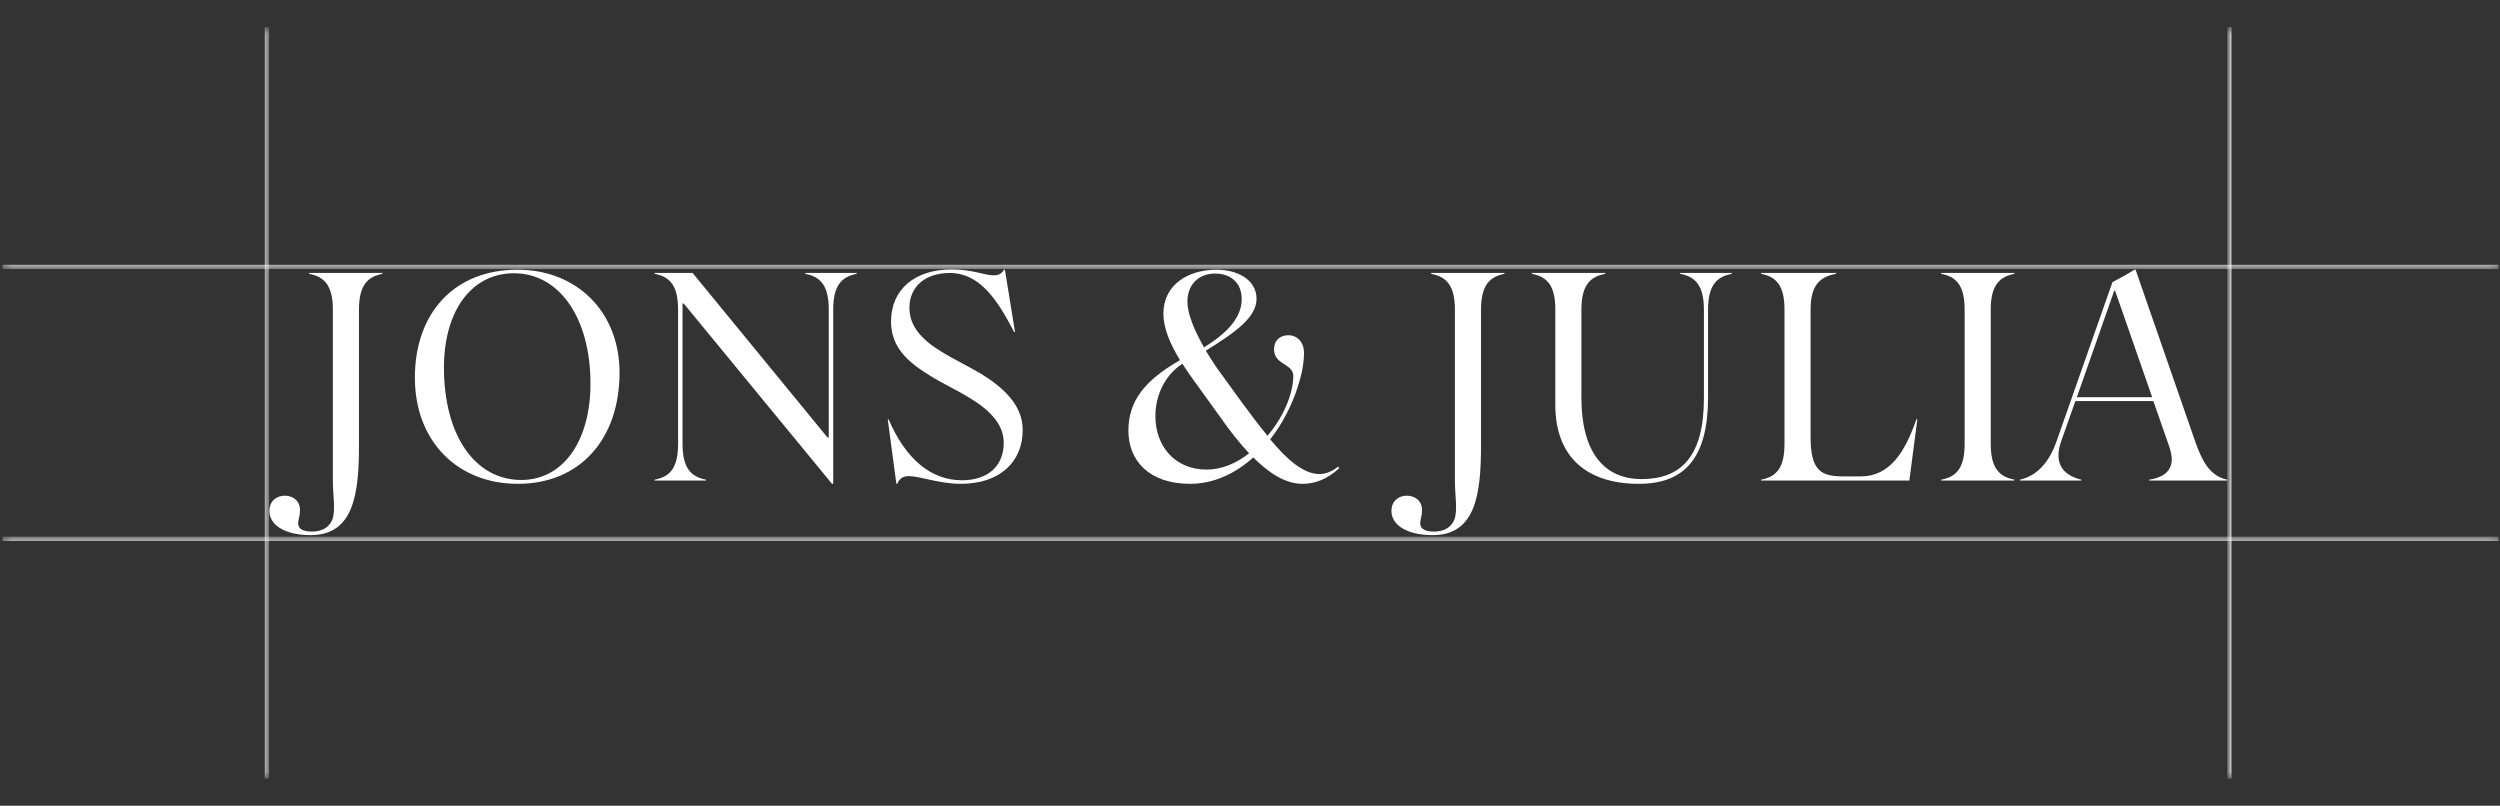 <?xml version="1.0" encoding="utf-8"?>
<svg xmlns="http://www.w3.org/2000/svg" fill="none" height="100%" overflow="visible" preserveAspectRatio="none" style="display: block;" viewBox="0 0 332 107" width="100%">
<rect x="0" y="0" width="332" height="107" fill="#333333" stroke="none"/>
<g id="Group 7">
<g id="Group 6">
<path d="M41.251 71.066C37.667 71.066 35.776 69.609 35.776 67.876C35.776 66.458 36.8 65.828 37.824 65.828C38.848 65.828 39.833 66.458 39.833 67.718C39.833 68.624 39.597 68.979 39.597 69.491C39.597 70.278 40.306 70.594 41.408 70.594C42.708 70.594 43.693 70.082 44.126 69.018C44.599 67.837 44.205 65.749 44.205 63.898V41.133C44.205 38.1 43.22 36.761 41.054 36.367V36.249H50.782V36.367C48.734 36.761 47.671 37.982 47.671 41.133V59.132C47.671 65.631 46.962 71.066 41.251 71.066ZM68.764 64.252C60.769 64.252 55.097 58.62 55.097 50.152C55.097 41.566 60.335 35.815 68.725 35.815C76.563 35.815 82.274 41.369 82.274 49.483C82.274 58.344 76.996 64.252 68.764 64.252ZM58.957 48.813C58.957 57.793 63.053 63.74 69.237 63.74C74.751 63.74 78.414 58.62 78.414 50.94C78.414 42.157 74.239 36.288 68.252 36.288C62.58 36.288 58.957 41.33 58.957 48.813ZM86.938 63.819V63.701C89.104 63.307 90.05 61.968 90.05 58.935V41.133C90.05 38.1 89.104 36.761 86.938 36.367V36.249H91.98L109.9 58.108H110.058V41.133C110.058 38.1 109.113 36.761 106.946 36.367V36.249H113.76V36.367C111.712 36.761 110.649 37.982 110.649 41.133V64.252H110.491L90.798 40.305H90.64V58.935C90.64 62.086 91.704 63.307 93.752 63.701V63.819H86.938ZM119.038 64.252L117.895 55.706H118.014C120.298 61.023 123.685 63.78 127.742 63.78C131.129 63.78 133.296 61.968 133.296 58.778C133.296 56.178 131.169 54.248 128.49 52.673C127.073 51.806 124.985 50.822 123.488 49.876C120.692 48.143 118.329 46.213 118.329 42.708C118.329 38.415 121.519 35.776 126.403 35.776C129.081 35.776 130.775 36.564 131.956 36.564C132.587 36.564 133.02 36.367 133.335 35.815H133.453L134.792 44.087H134.674C132.469 39.833 130.145 36.288 126.167 36.249C122.858 36.249 120.771 38.06 120.771 40.896C120.771 43.456 122.622 45.268 125.182 46.804C126.679 47.71 128.687 48.695 130.223 49.601C133.177 51.412 135.856 53.776 135.816 57.163C135.777 61.417 132.705 64.252 127.585 64.252C124.749 64.252 122.149 63.228 120.692 63.228C120.022 63.228 119.471 63.465 119.156 64.252H119.038ZM158.556 50.546C158.005 49.798 157.493 49.049 157.02 48.301C154.618 49.876 153.436 52.594 153.436 55.272C153.436 59.172 155.957 62.362 160.25 62.362C162.219 62.362 164.189 61.535 165.882 60.196C164.583 58.817 163.283 57.163 162.022 55.351L158.556 50.546ZM149.852 57.202C149.852 53.264 151.979 50.546 156.705 47.828C155.366 45.623 154.5 43.575 154.5 41.645C154.5 37.824 157.769 35.815 161.55 35.815C164.346 35.815 166.867 37.154 166.867 39.675C166.867 42.117 164.149 44.087 160.132 46.568C160.565 47.277 160.998 47.986 161.51 48.734L164.937 53.461C166.04 54.957 167.182 56.493 168.324 57.872C170.333 55.509 171.672 52.555 171.751 50.034C171.83 48.222 169.191 48.537 169.191 46.371C169.191 45.229 169.979 44.52 171.081 44.52C172.263 44.52 173.169 45.426 173.169 46.844C173.169 48.34 172.854 49.798 172.342 51.373C171.554 53.854 170.294 56.296 168.679 58.344C170.845 60.944 173.051 62.953 175.217 62.953C176.044 62.953 176.871 62.638 177.698 61.968L177.856 62.165C176.202 63.701 174.547 64.252 172.972 64.252C170.727 64.252 168.561 62.874 166.434 60.747C164.031 62.913 161.156 64.252 158.044 64.252C152.57 64.252 149.852 61.141 149.852 57.202ZM157.69 40.069C157.69 41.645 158.556 43.771 159.896 46.135C163.007 44.205 164.898 42.157 164.898 39.715C164.898 37.548 163.44 36.327 161.353 36.327C159.384 36.327 157.69 37.588 157.69 40.069ZM190.258 71.066C186.674 71.066 184.783 69.609 184.783 67.876C184.783 66.458 185.807 65.828 186.831 65.828C187.855 65.828 188.84 66.458 188.84 67.718C188.84 68.624 188.604 68.979 188.604 69.491C188.604 70.278 189.313 70.594 190.416 70.594C191.715 70.594 192.7 70.082 193.133 69.018C193.606 67.837 193.212 65.749 193.212 63.898V41.133C193.212 38.1 192.227 36.761 190.061 36.367V36.249H199.79V36.367C197.741 36.761 196.678 37.982 196.678 41.133V59.132C196.678 65.631 195.969 71.066 190.258 71.066ZM217.653 64.252C210.445 64.252 206.546 60.432 206.546 53.776V41.133C206.546 38.1 205.601 36.761 203.434 36.367V36.249H213.163V36.367C211.075 36.761 210.012 37.982 210.012 41.133V52.83C210.012 59.88 212.887 63.622 218.007 63.622C223.206 63.622 226.279 60.668 226.279 52.909V41.133C226.279 38.1 225.294 36.761 223.128 36.367V36.249H229.981V36.367C227.893 36.761 226.83 37.982 226.83 41.133V52.752C226.83 60.708 223.797 64.252 217.653 64.252ZM233.868 63.819V63.701C236.035 63.307 236.98 61.968 236.98 58.935V41.133C236.98 38.1 236.035 36.761 233.868 36.367V36.249H243.833V36.367C241.588 36.761 240.446 37.982 240.446 41.133V58.069C240.446 62.638 241.943 63.268 244.857 63.268H247.063C251.002 63.268 252.971 60.038 254.507 55.666H254.625L253.562 63.819H233.868ZM257.792 63.819V63.701C259.959 63.307 260.904 61.968 260.904 58.935V41.133C260.904 38.1 259.959 36.761 257.792 36.367V36.249H267.521V36.367C265.433 36.761 264.37 37.982 264.37 41.133V58.935C264.37 62.086 265.433 63.307 267.521 63.701V63.819H257.792ZM268.243 63.701C270.37 63.228 272.063 61.574 273.088 58.66L280.532 37.47C281.556 36.918 282.619 36.367 283.446 35.815H283.604L291.599 58.856C292.426 61.102 293.411 63.228 295.774 63.701V63.819H285.415V63.701C287.503 63.386 288.409 62.401 288.409 60.983C288.409 60.432 288.251 59.802 288.015 59.132L285.967 53.264H275.608L273.718 58.62C273.481 59.29 273.363 59.92 273.363 60.471C273.363 62.126 274.427 63.228 276.396 63.701V63.819H268.243V63.701ZM275.805 52.752H285.809L280.886 38.612H280.768L275.805 52.752Z" fill="white" id="Vector"/>
</g>
<g id="Rectangle 1">
<mask fill="white" id="path-2-inside-1_0_17">
<path d="M296.056 3.61H331.503V103.389H296.056V3.61Z"/>
</mask>
<path d="M296.056 103.389H296.339V3.61H296.056H295.772V103.389H296.056Z" fill="white" mask="url(#path-2-inside-1_0_17)"/>
</g>
<g id="Rectangle 2">
<mask fill="white" id="path-4-inside-2_0_17">
<path d="M35.448 103.39L-0 103.39L-0 3.61L35.448 3.61L35.448 103.39Z"/>
</mask>
<path d="M35.448 3.61L35.164 3.61L35.164 103.39L35.448 103.39L35.732 103.39L35.732 3.61L35.448 3.61Z" fill="white" mask="url(#path-4-inside-2_0_17)"/>
</g>
<g id="Rectangle 3">
<mask fill="white" id="path-6-inside-3_0_17">
<path d="M0.328 35.448L0.328 -3.05176e-05L331.831 -4.5008e-05L331.831 35.448L0.328 35.448Z"/>
</mask>
<path d="M331.831 35.448L331.831 35.164L0.328 35.164L0.328 35.448L0.328 35.732L331.831 35.732L331.831 35.448Z" fill="white" mask="url(#path-6-inside-3_0_17)"/>
</g>
<g id="Rectangle 4">
<mask fill="white" id="path-8-inside-4_0_17">
<path d="M331.831 71.552L331.831 107L0.328 107L0.328 71.552L331.831 71.552Z"/>
</mask>
<path d="M0.328 71.552L0.328 71.836L331.831 71.836L331.831 71.552L331.831 71.268L0.328 71.268L0.328 71.552Z" fill="white" mask="url(#path-8-inside-4_0_17)"/>
</g>
</g>
</svg>
